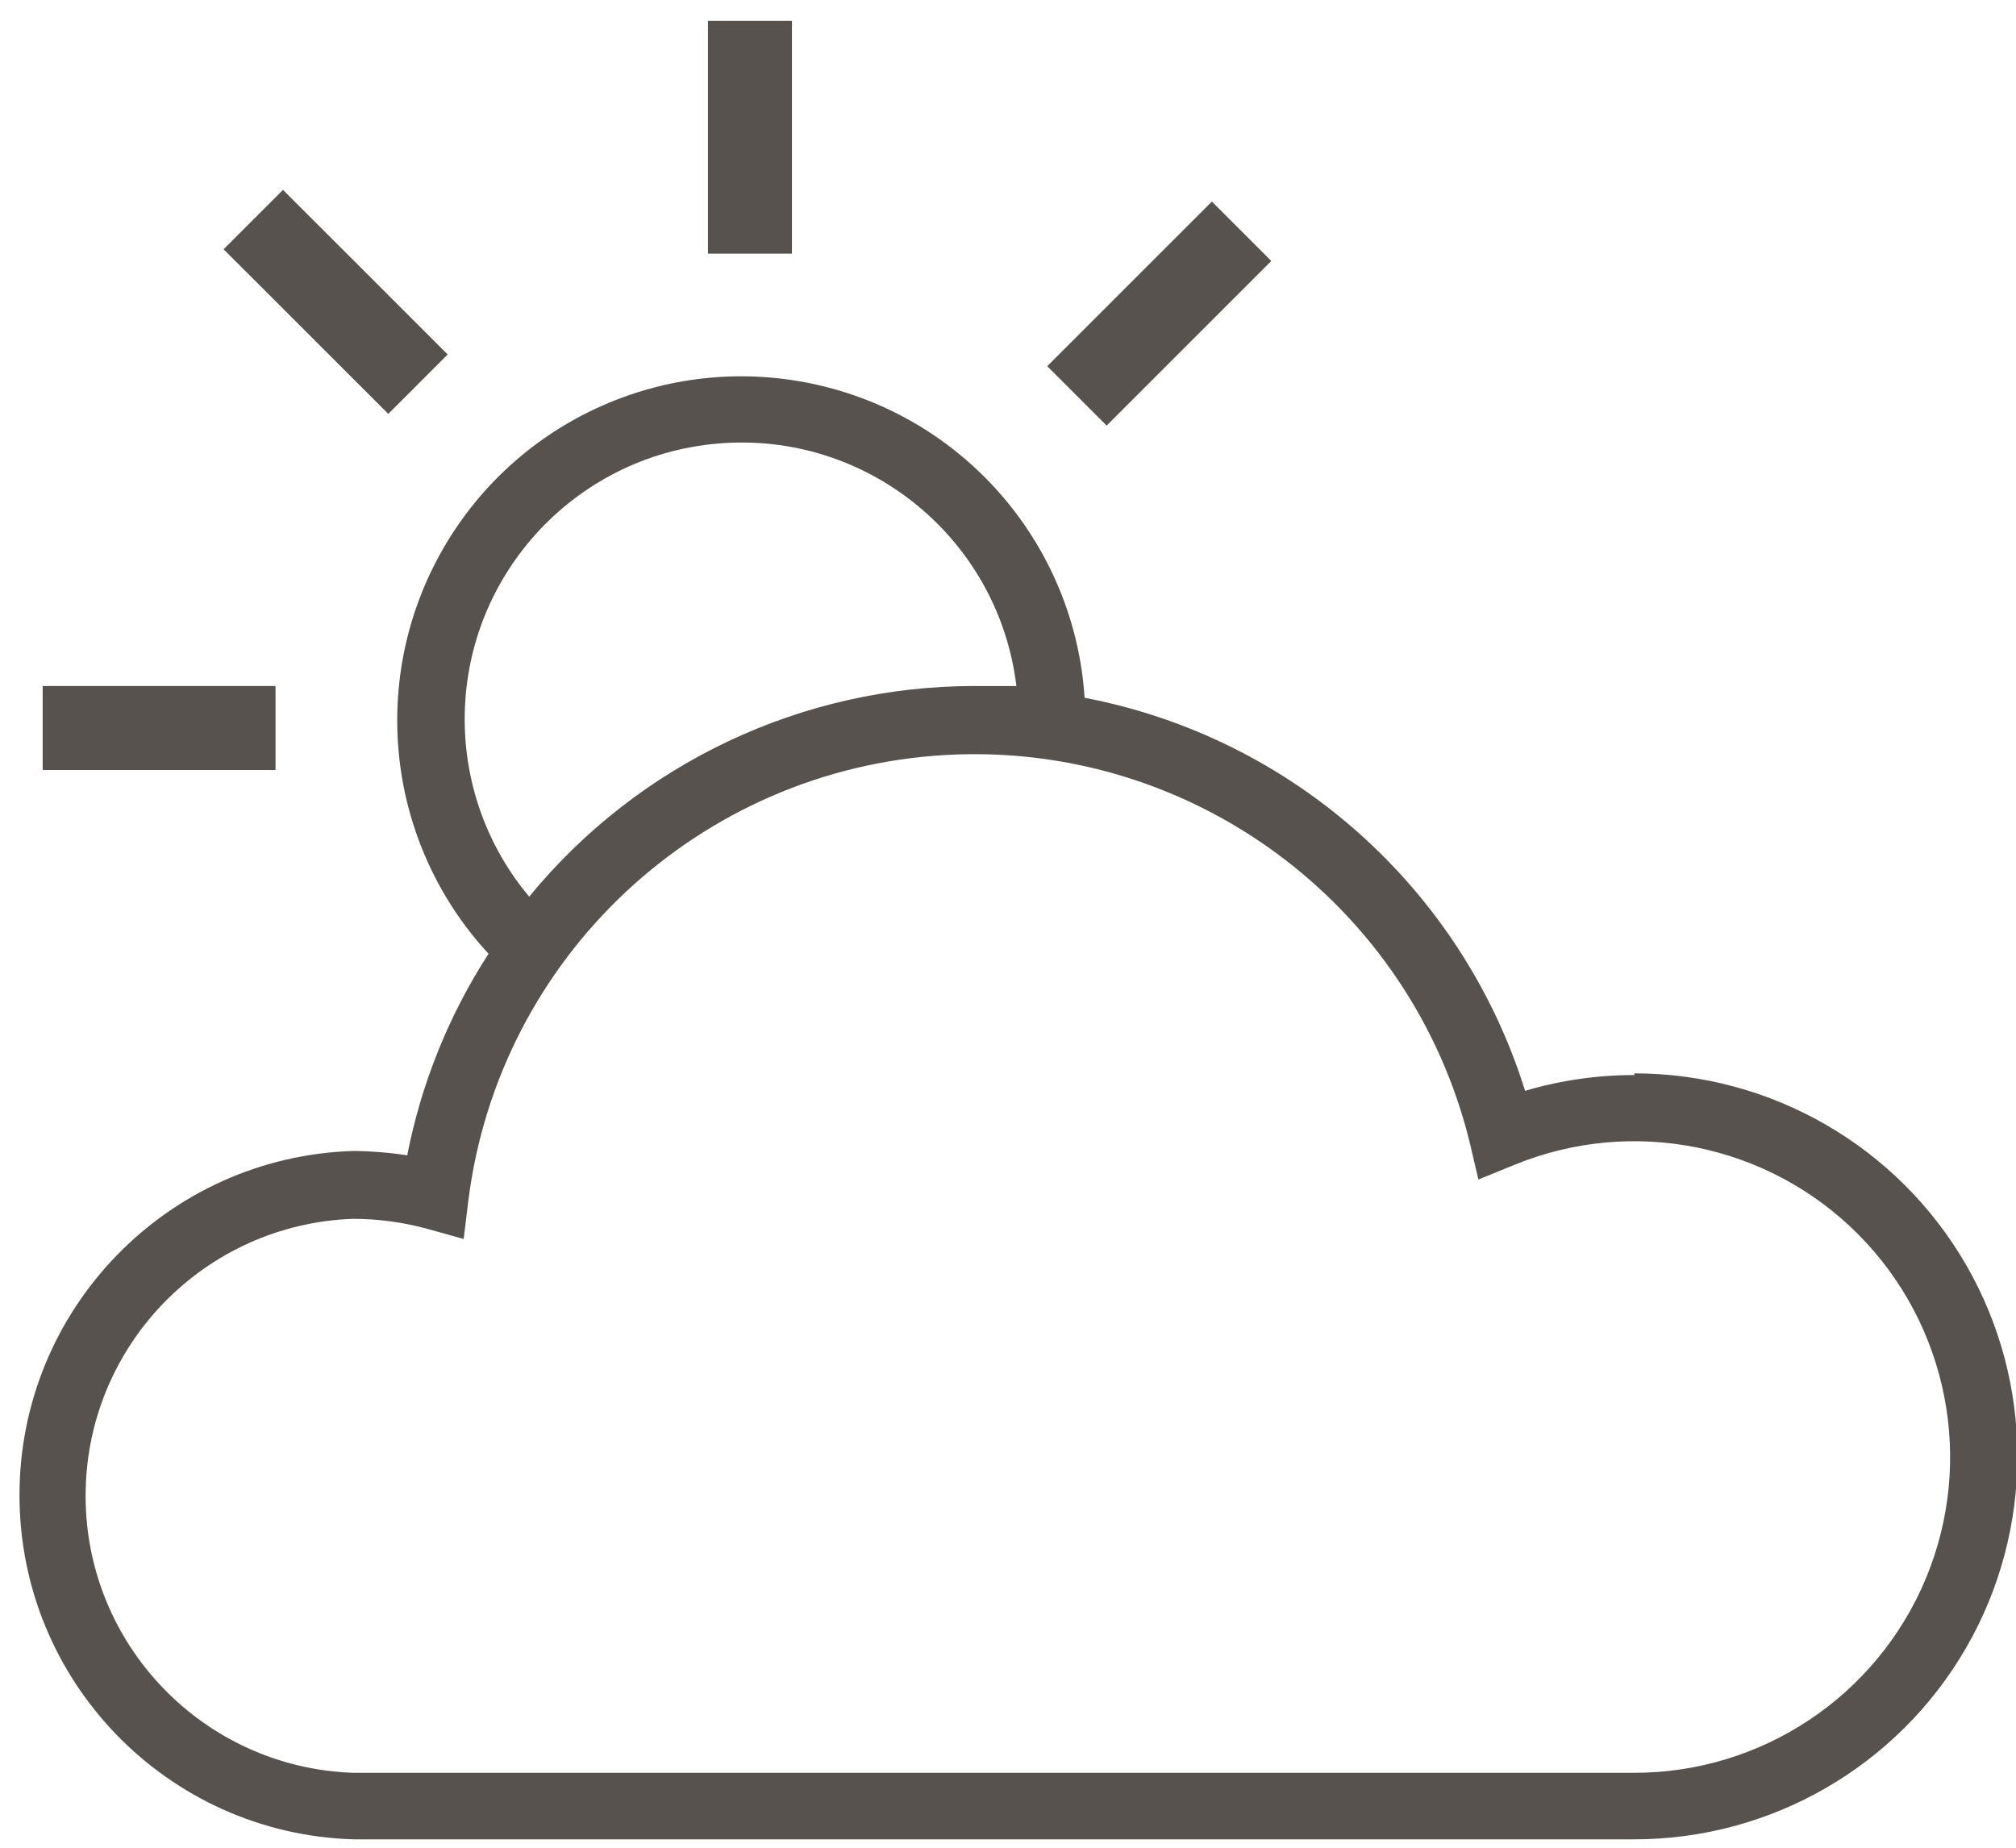 <svg xmlns="http://www.w3.org/2000/svg" width="24" height="22" viewBox="0 0 24 22">
    <g fill="#57524E">
        <path d="M19.456 12.8c-.44 0-.878.063-1.3.188-.752-2.407-2.767-4.206-5.244-4.68-.118-1.797-1.396-3.306-3.148-3.718-1.753-.413-3.57.367-4.477 1.923-.907 1.555-.693 3.52.529 4.843-.473.731-.801 1.546-.968 2.4-.213-.033-.428-.05-.644-.052-2.213.07-3.972 1.883-3.972 4.098s1.759 4.029 3.972 4.098h15.252c1.63 0 3.135-.87 3.95-2.28.814-1.41.814-3.15 0-4.56-.815-1.41-2.32-2.28-3.95-2.28v.02zM5.532 8.568C5.53 6.824 6.887 5.381 8.628 5.275c1.74-.106 3.262 1.162 3.472 2.893h-.5c-2.053 0-3.998.92-5.3 2.508-.496-.59-.767-1.337-.768-2.108zm13.924 12.54H4.204c-1.777-.062-3.185-1.52-3.185-3.298s1.408-3.236 3.185-3.298c.294 0 .588.04.872.116l.444.124.056-.46c.366-2.903 2.751-5.132 5.672-5.302 2.922-.17 5.548 1.769 6.248 4.61l.104.444.432-.176c1.406-.575 3.02-.248 4.091.83 1.07 1.078 1.388 2.694.804 4.096-.585 1.403-1.956 2.316-3.475 2.314h.004zM8.428.248H9.428V3.02H8.428z"/>
        <path d="M12.344 3.263H15.116V4.263H12.344z" transform="rotate(-45 13.73 3.663)"/>
        <path d="M0.508 8.168H3.28V9.168H0.508z"/>
        <path d="M3.525 2.279H4.525V5.051H3.525z" transform="rotate(-45.01 3.925 3.665)"/>
    </g>
</svg>
